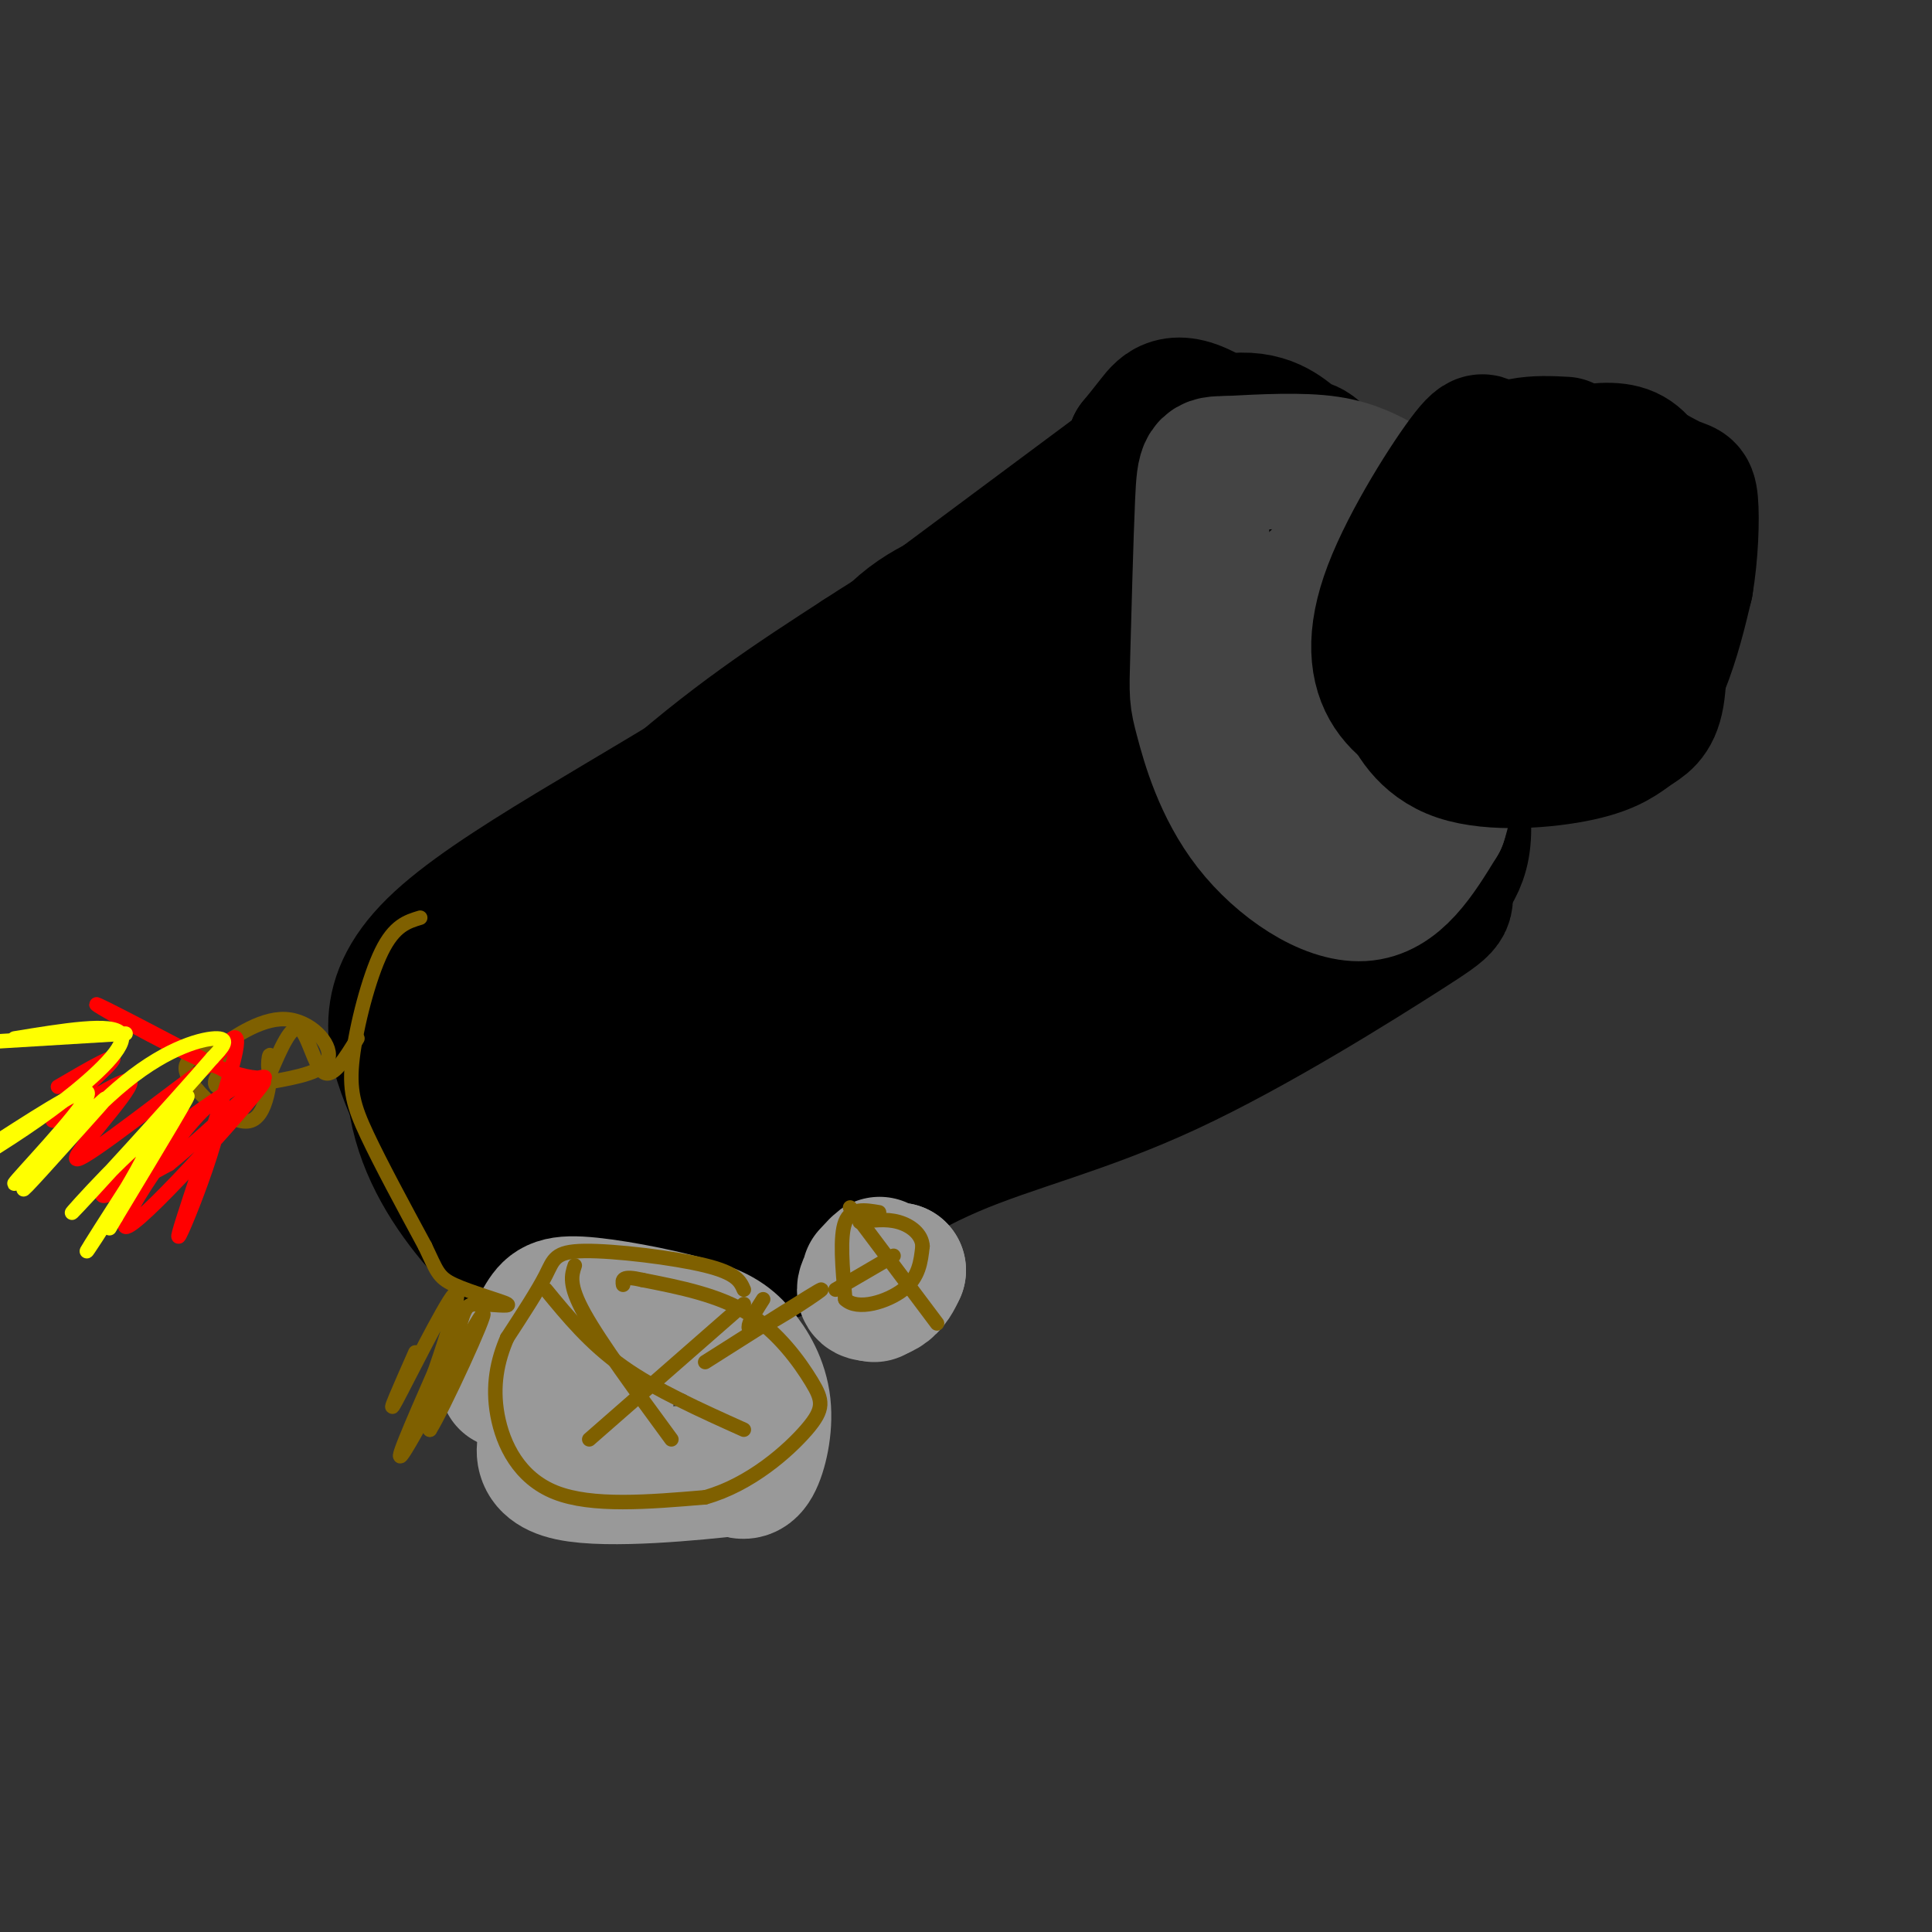 <svg viewBox='0 0 400 400' version='1.1' xmlns='http://www.w3.org/2000/svg' xmlns:xlink='http://www.w3.org/1999/xlink'><rect x="0" y="0" width="400" height="400" fill="#333333" stroke="none"/><g fill='none' stroke='rgb(0,0,0)' stroke-width='28' stroke-linecap='round' stroke-linejoin='round'><path d='M105,244c20.689,-8.044 41.378,-16.089 49,-20c7.622,-3.911 2.178,-3.689 11,-10c8.822,-6.311 31.911,-19.156 55,-32'/><path d='M220,182c20.667,-14.214 44.833,-33.750 50,-35c5.167,-1.250 -8.667,15.786 -23,30c-14.333,14.214 -29.167,25.607 -44,37'/><path d='M203,214c-18.800,13.267 -43.800,27.933 -58,34c-14.200,6.067 -17.600,3.533 -21,1'/><path d='M124,249c-5.711,0.022 -9.489,-0.422 -11,-4c-1.511,-3.578 -0.756,-10.289 0,-17'/><path d='M113,228c15.167,-13.333 53.083,-38.167 91,-63'/><path d='M204,165c22.012,-15.583 31.542,-23.042 40,-26c8.458,-2.958 15.845,-1.417 16,0c0.155,1.417 -6.923,2.708 -14,4'/><path d='M246,143c-5.780,0.905 -13.229,1.169 -18,1c-4.771,-0.169 -6.864,-0.769 -7,-6c-0.136,-5.231 1.685,-15.093 2,-20c0.315,-4.907 -0.877,-4.860 7,-6c7.877,-1.140 24.822,-3.469 35,-2c10.178,1.469 13.589,6.734 17,12'/><path d='M282,122c5.586,5.397 11.052,12.891 13,22c1.948,9.109 0.378,19.833 1,27c0.622,7.167 3.437,10.776 -7,14c-10.437,3.224 -34.125,6.064 -46,5c-11.875,-1.064 -11.938,-6.032 -12,-11'/><path d='M231,179c-4.195,-4.041 -8.682,-8.642 -11,-14c-2.318,-5.358 -2.468,-11.471 -2,-16c0.468,-4.529 1.554,-7.473 4,-11c2.446,-3.527 6.254,-7.636 11,-10c4.746,-2.364 10.432,-2.981 15,-2c4.568,0.981 8.018,3.562 11,6c2.982,2.438 5.495,4.733 7,11c1.505,6.267 2.001,16.505 1,24c-1.001,7.495 -3.501,12.248 -6,17'/><path d='M261,184c-1.441,3.718 -2.045,4.513 2,2c4.045,-2.513 12.739,-8.334 17,-13c4.261,-4.666 4.091,-8.179 6,-10c1.909,-1.821 5.899,-1.952 0,-12c-5.899,-10.048 -21.685,-30.014 -32,-38c-10.315,-7.986 -15.157,-3.993 -20,0'/><path d='M234,113c-16.167,9.167 -46.583,32.083 -77,55'/><path d='M157,168c-19.036,13.845 -28.125,20.958 -38,26c-9.875,5.042 -20.536,8.012 -26,11c-5.464,2.988 -5.732,5.994 -6,9'/><path d='M87,214c-1.131,4.012 -0.958,9.542 5,18c5.958,8.458 17.702,19.845 24,25c6.298,5.155 7.149,4.077 8,3'/><path d='M124,260c9.078,-3.195 27.774,-12.681 37,-19c9.226,-6.319 8.984,-9.470 19,-16c10.016,-6.530 30.290,-16.437 43,-24c12.710,-7.563 17.855,-12.781 23,-18'/><path d='M246,183c0.595,0.497 -9.418,10.738 -20,15c-10.582,4.262 -21.733,2.544 -36,6c-14.267,3.456 -31.649,12.084 -43,15c-11.351,2.916 -16.672,0.119 -22,0c-5.328,-0.119 -10.664,2.441 -16,5'/><path d='M109,224c-4.482,-0.065 -7.686,-2.729 2,-12c9.686,-9.271 32.262,-25.150 46,-40c13.738,-14.850 18.640,-28.671 25,-37c6.360,-8.329 14.180,-11.164 22,-14'/><path d='M204,121c10.821,-7.762 26.875,-20.167 35,-25c8.125,-4.833 8.321,-2.095 -4,7c-12.321,9.095 -37.161,24.548 -62,40'/><path d='M173,143c-16.495,12.917 -26.732,25.210 -34,31c-7.268,5.790 -11.567,5.078 -21,11c-9.433,5.922 -24.001,18.479 -30,24c-5.999,5.521 -3.428,4.006 -1,5c2.428,0.994 4.714,4.497 7,8'/><path d='M94,222c4.333,7.703 11.667,22.962 17,30c5.333,7.038 8.667,5.856 13,6c4.333,0.144 9.667,1.612 17,-1c7.333,-2.612 16.667,-9.306 26,-16'/><path d='M167,241c15.116,-10.163 39.907,-27.569 51,-34c11.093,-6.431 8.486,-1.885 19,-6c10.514,-4.115 34.147,-16.890 44,-24c9.853,-7.110 5.927,-8.555 2,-10'/><path d='M283,167c0.797,-11.821 1.788,-36.375 3,-46c1.212,-9.625 2.644,-4.322 -4,-9c-6.644,-4.678 -21.366,-19.336 -30,-25c-8.634,-5.664 -11.181,-2.332 -13,0c-1.819,2.332 -2.909,3.666 -4,5'/><path d='M235,92c3.703,-0.682 14.959,-4.887 22,-5c7.041,-0.113 9.867,3.867 12,5c2.133,1.133 3.574,-0.579 10,12c6.426,12.579 17.836,39.451 22,55c4.164,15.549 1.082,19.774 -2,24'/><path d='M299,183c0.242,4.485 1.848,3.697 -8,10c-9.848,6.303 -31.152,19.697 -49,28c-17.848,8.303 -32.242,11.515 -45,17c-12.758,5.485 -23.879,13.242 -35,21'/><path d='M162,259c-14.422,5.178 -32.978,7.622 -42,7c-9.022,-0.622 -8.511,-4.311 -8,-8'/><path d='M112,258c-6.222,-7.556 -17.778,-22.444 -22,-31c-4.222,-8.556 -1.111,-10.778 2,-13'/><path d='M92,214c7.956,-10.822 26.844,-31.378 43,-46c16.156,-14.622 29.578,-23.311 43,-32'/><path d='M178,136c16.333,-10.667 35.667,-21.333 55,-32'/><path d='M233,104c9.333,-5.333 5.167,-2.667 1,0'/><path d='M240,91c0.000,0.000 -82.000,61.000 -82,61'/><path d='M158,152c-27.689,17.889 -55.911,32.111 -68,44c-12.089,11.889 -8.044,21.444 -4,31'/><path d='M86,227c1.244,9.622 6.356,18.178 12,25c5.644,6.822 11.822,11.911 18,17'/></g>
<g fill='none' stroke='rgb(68,68,68)' stroke-width='28' stroke-linecap='round' stroke-linejoin='round'><path d='M291,117c-0.173,-5.161 -0.345,-10.321 -1,-13c-0.655,-2.679 -1.792,-2.875 -4,-4c-2.208,-1.125 -5.488,-3.179 -11,-4c-5.512,-0.821 -13.256,-0.411 -21,0'/><path d='M254,96c-4.325,0.005 -4.638,0.018 -5,8c-0.362,7.982 -0.774,23.935 -1,32c-0.226,8.065 -0.267,8.244 1,13c1.267,4.756 3.841,14.088 10,22c6.159,7.912 15.903,14.403 23,14c7.097,-0.403 11.549,-7.702 16,-15'/><path d='M298,170c2.800,-8.054 1.801,-20.690 -2,-30c-3.801,-9.310 -10.405,-15.296 -14,-19c-3.595,-3.704 -4.180,-5.127 -7,-3c-2.820,2.127 -7.875,7.803 -11,12c-3.125,4.197 -4.322,6.913 -1,12c3.322,5.087 11.161,12.543 19,20'/><path d='M282,162c3.264,-0.260 1.925,-10.909 1,-21c-0.925,-10.091 -1.436,-19.624 -5,-20c-3.564,-0.376 -10.182,8.404 -13,20c-2.818,11.596 -1.836,26.007 -1,32c0.836,5.993 1.524,3.570 2,2c0.476,-1.570 0.738,-2.285 1,-3'/></g>
<g fill='none' stroke='rgb(153,153,153)' stroke-width='28' stroke-linecap='round' stroke-linejoin='round'><path d='M105,286c2.642,-4.529 5.285,-9.058 7,-12c1.715,-2.942 2.504,-4.297 8,-4c5.496,0.297 15.699,2.245 22,4c6.301,1.755 8.699,3.316 11,6c2.301,2.684 4.504,6.492 5,11c0.496,4.508 -0.715,9.717 -2,12c-1.285,2.283 -2.642,1.642 -4,1'/><path d='M152,304c-8.032,0.917 -26.112,2.710 -34,1c-7.888,-1.710 -5.585,-6.922 -2,-12c3.585,-5.078 8.453,-10.022 10,-10c1.547,0.022 -0.226,5.011 -2,10'/><path d='M180,264c1.286,-1.387 2.571,-2.774 2,-2c-0.571,0.774 -3.000,3.708 -3,5c0.000,1.292 2.429,0.940 4,0c1.571,-0.940 2.286,-2.470 3,-4'/><path d='M186,263c-0.333,0.167 -2.667,2.583 -5,5'/></g>
<g fill='none' stroke='rgb(127,96,0)' stroke-width='3' stroke-linecap='round' stroke-linejoin='round'><path d='M182,251c-2.917,-0.500 -5.833,-1.000 -7,2c-1.167,3.000 -0.583,9.500 0,16'/><path d='M175,269c2.489,2.444 8.711,0.556 12,-2c3.289,-2.556 3.644,-5.778 4,-9'/><path d='M191,258c-0.133,-2.511 -2.467,-4.289 -5,-5c-2.533,-0.711 -5.267,-0.356 -8,0'/><path d='M154,267c-0.744,-1.702 -1.488,-3.405 -8,-5c-6.512,-1.595 -18.792,-3.083 -25,-3c-6.208,0.083 -6.345,1.738 -8,5c-1.655,3.262 -4.827,8.131 -8,13'/><path d='M105,277c-2.036,4.690 -3.125,9.917 -2,16c1.125,6.083 4.464,13.024 12,16c7.536,2.976 19.268,1.988 31,1'/><path d='M146,310c9.354,-2.611 17.239,-9.638 21,-14c3.761,-4.362 3.397,-6.059 1,-10c-2.397,-3.941 -6.828,-10.126 -13,-14c-6.172,-3.874 -14.086,-5.437 -22,-7'/><path d='M133,265c-4.333,-1.000 -4.167,0.000 -4,1'/><path d='M113,267c4.583,5.583 9.167,11.167 16,16c6.833,4.833 15.917,8.917 25,13'/><path d='M154,270c0.000,0.000 -32.000,28.000 -32,28'/><path d='M119,262c-0.667,2.000 -1.333,4.000 2,10c3.333,6.000 10.667,16.000 18,26'/><path d='M176,250c0.000,0.000 18.000,24.000 18,24'/><path d='M185,260c0.000,0.000 -12.000,7.000 -12,7'/><path d='M87,190c-2.685,0.810 -5.369,1.619 -8,7c-2.631,5.381 -5.208,15.333 -6,22c-0.792,6.667 0.202,10.048 3,16c2.798,5.952 7.399,14.476 12,23'/><path d='M88,258c2.462,5.124 2.618,6.434 6,8c3.382,1.566 9.989,3.389 11,4c1.011,0.611 -3.574,0.011 -6,0c-2.426,-0.011 -2.693,0.568 -4,5c-1.307,4.432 -3.653,12.716 -6,21'/><path d='M89,296c2.583,-4.036 12.042,-24.625 11,-24c-1.042,0.625 -12.583,22.464 -16,28c-3.417,5.536 1.292,-5.232 6,-16'/><path d='M90,284c2.595,-7.524 6.083,-18.333 4,-16c-2.083,2.333 -9.738,17.810 -12,22c-2.262,4.190 0.869,-2.905 4,-10'/><path d='M146,282c11.600,-7.356 23.200,-14.711 24,-15c0.800,-0.289 -9.200,6.489 -13,8c-3.800,1.511 -1.400,-2.244 1,-6'/><path d='M74,215c-2.533,4.156 -5.067,8.311 -7,7c-1.933,-1.311 -3.267,-8.089 -5,-9c-1.733,-0.911 -3.867,4.044 -6,9'/><path d='M56,222c-0.909,-0.203 -0.182,-5.209 0,-3c0.182,2.209 -0.182,11.633 -4,13c-3.818,1.367 -11.091,-5.324 -13,-9c-1.909,-3.676 1.545,-4.338 5,-5'/><path d='M44,218c3.488,-2.774 9.708,-7.208 15,-7c5.292,0.208 9.655,5.060 9,8c-0.655,2.940 -6.327,3.970 -12,5'/><path d='M56,224c-4.444,1.267 -9.556,1.933 -11,1c-1.444,-0.933 0.778,-3.467 3,-6'/></g>
<g fill='none' stroke='rgb(255,0,0)' stroke-width='3' stroke-linecap='round' stroke-linejoin='round'><path d='M51,224c-16.006,-8.432 -32.013,-16.864 -31,-16c1.013,0.864 19.045,11.026 28,14c8.955,2.974 8.834,-1.238 1,3c-7.834,4.238 -23.381,16.925 -27,21c-3.619,4.075 4.691,-0.463 13,-5'/><path d='M35,241c8.371,-6.742 22.799,-21.097 19,-16c-3.799,5.097 -25.825,29.645 -28,29c-2.175,-0.645 15.499,-26.482 19,-26c3.501,0.482 -7.173,27.284 -8,28c-0.827,0.716 8.192,-24.652 11,-35c2.808,-10.348 -0.596,-5.674 -4,-1'/><path d='M44,220c-7.949,5.532 -25.821,19.861 -28,20c-2.179,0.139 11.333,-13.911 11,-16c-0.333,-2.089 -14.513,7.784 -16,8c-1.487,0.216 9.718,-9.224 12,-12c2.282,-2.776 -4.359,1.112 -11,5'/></g>
<g fill='none' stroke='rgb(0,0,0)' stroke-width='28' stroke-linecap='round' stroke-linejoin='round'><path d='M324,92c-5.956,-0.311 -11.911,-0.622 -18,5c-6.089,5.622 -12.311,17.178 -15,25c-2.689,7.822 -1.844,11.911 -1,16'/><path d='M290,138c-0.231,3.412 -0.310,3.942 1,7c1.310,3.058 4.008,8.645 11,11c6.992,2.355 18.276,1.476 25,0c6.724,-1.476 8.887,-3.551 11,-5c2.113,-1.449 4.175,-2.271 5,-7c0.825,-4.729 0.412,-13.364 0,-22'/><path d='M343,122c-0.299,-4.292 -1.047,-4.023 -5,-4c-3.953,0.023 -11.111,-0.200 -16,0c-4.889,0.200 -7.509,0.823 -9,5c-1.491,4.177 -1.855,11.908 -1,16c0.855,4.092 2.927,4.546 5,5'/><path d='M317,144c2.658,1.628 6.803,3.199 12,-1c5.197,-4.199 11.444,-14.167 14,-22c2.556,-7.833 1.419,-13.532 0,-18c-1.419,-4.468 -3.120,-7.705 -6,-9c-2.880,-1.295 -6.940,-0.647 -11,0'/><path d='M326,94c-3.427,-0.048 -6.496,-0.167 -13,3c-6.504,3.167 -16.443,9.622 -21,18c-4.557,8.378 -3.730,18.679 -2,24c1.730,5.321 4.365,5.660 7,6'/><path d='M297,145c7.488,2.857 22.708,7.000 32,6c9.292,-1.000 12.655,-7.143 15,-13c2.345,-5.857 3.673,-11.429 5,-17'/><path d='M349,121c1.086,-6.333 1.301,-13.667 1,-17c-0.301,-3.333 -1.120,-2.667 -4,-4c-2.880,-1.333 -7.823,-4.667 -14,-6c-6.177,-1.333 -13.589,-0.667 -21,0'/><path d='M311,94c-3.906,-1.391 -3.171,-4.868 -7,0c-3.829,4.868 -12.223,18.080 -16,28c-3.777,9.920 -2.936,16.549 0,21c2.936,4.451 7.968,6.726 13,9'/><path d='M301,152c3.833,1.500 6.917,0.750 10,0'/></g>
<g fill='none' stroke='rgb(255,255,0)' stroke-width='3' stroke-linecap='round' stroke-linejoin='round'><path d='M26,214c0.000,0.000 -33.000,2.000 -33,2'/><path d='M3,215c10.156,-1.667 20.311,-3.333 22,-1c1.689,2.333 -5.089,8.667 -12,14c-6.911,5.333 -13.956,9.667 -21,14'/><path d='M0,236c9.773,-6.282 19.546,-12.564 18,-9c-1.546,3.564 -14.409,16.976 -15,18c-0.591,1.024 11.092,-10.338 16,-15c4.908,-4.662 3.042,-2.622 -2,3c-5.042,5.622 -13.259,14.827 -12,13c1.259,-1.827 11.993,-14.684 21,-22c9.007,-7.316 16.288,-9.090 19,-9c2.712,0.090 0.856,2.045 -1,4'/><path d='M44,219c-8.003,9.303 -27.509,30.562 -29,32c-1.491,1.438 15.033,-16.944 16,-15c0.967,1.944 -13.624,24.216 -13,23c0.624,-1.216 16.464,-25.919 20,-31c3.536,-5.081 -5.232,9.459 -14,24'/><path d='M24,252c-2.333,4.000 -1.167,2.000 0,0'/></g>
</svg>